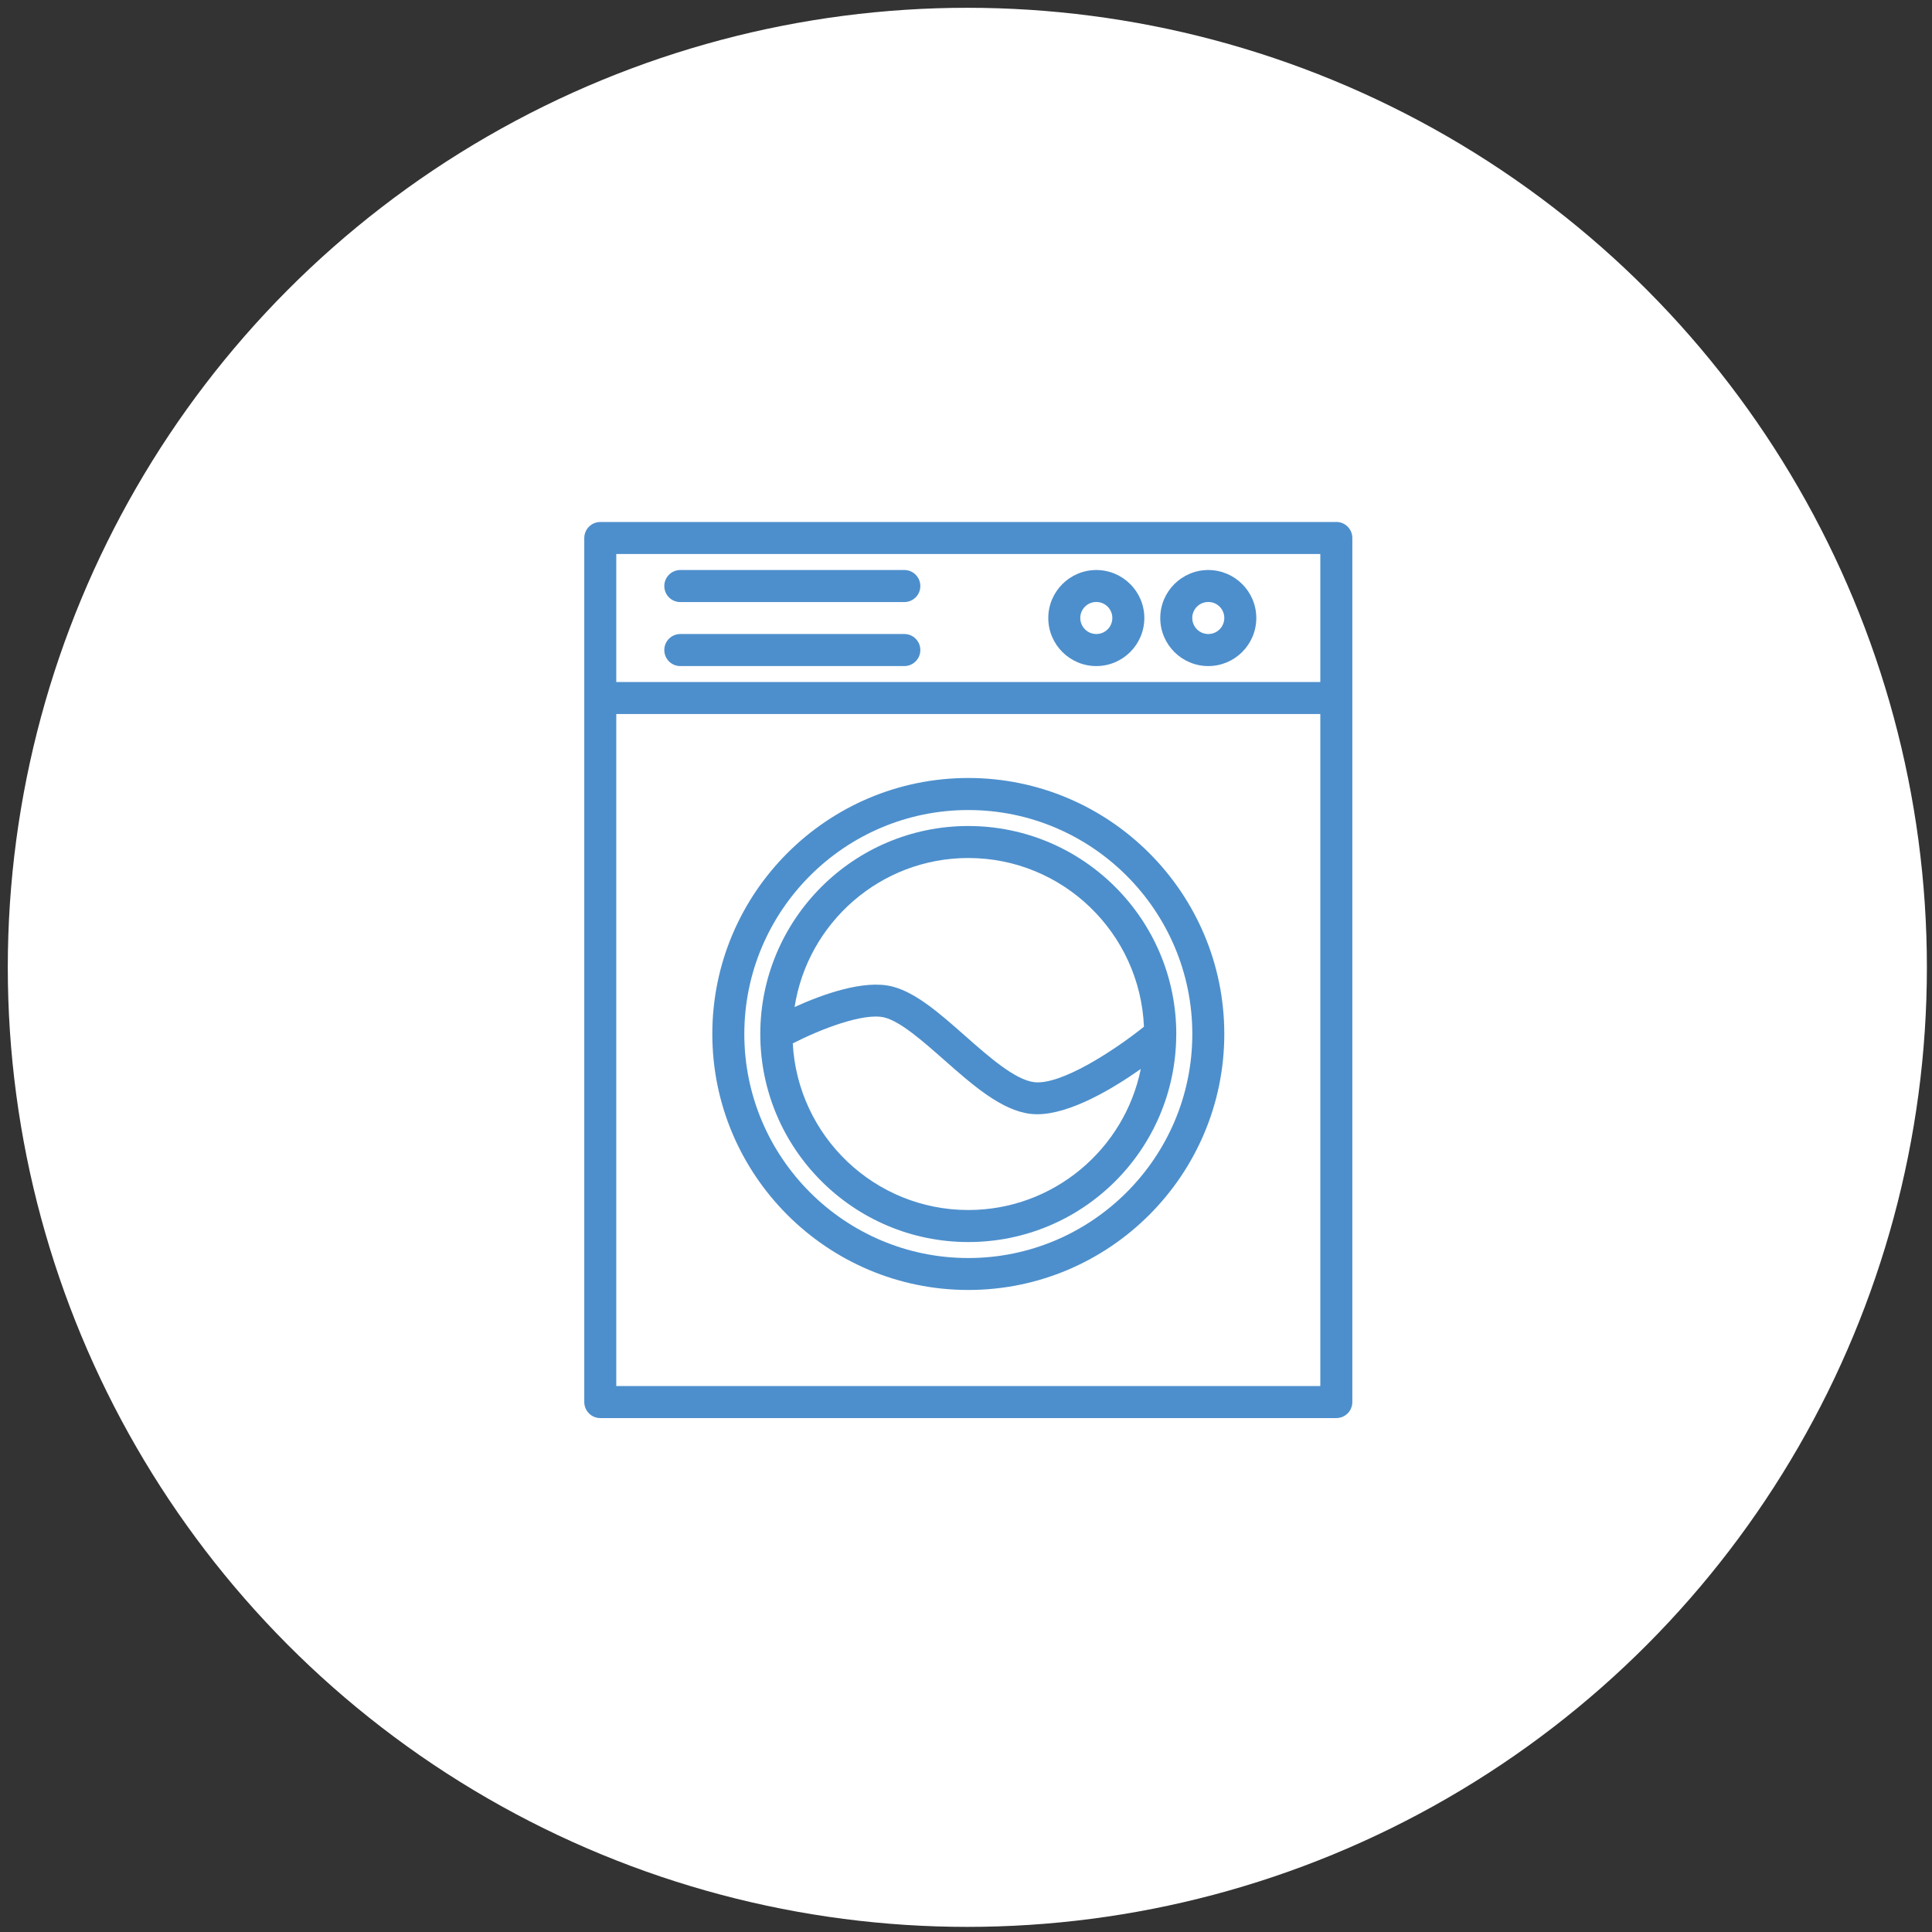 <?xml version="1.0" encoding="UTF-8"?> <svg xmlns="http://www.w3.org/2000/svg" width="124" height="124" viewBox="0 0 124 124" fill="none"><rect x="0" y="0" width="124" height="124" fill="#333333" stroke="none"/><circle cx="62.086" cy="62.086" r="61.586" fill="white"></circle><path d="M85.768 33.503H38.528C37.962 33.503 37.5 33.962 37.5 34.532V89.986C37.5 90.553 37.959 91.015 38.528 91.015H85.768C86.335 91.015 86.796 90.556 86.796 89.986V34.528C86.796 33.962 86.338 33.5 85.768 33.5V33.503ZM39.554 35.557H84.74V43.772H39.554V35.557ZM39.554 88.958V45.826H84.74V88.958H39.554Z" fill="#4D8FCC"></path><path d="M70.363 36.585C68.664 36.585 67.281 37.968 67.281 39.667C67.281 41.367 68.664 42.75 70.363 42.75C72.063 42.75 73.446 41.367 73.446 39.667C73.446 37.968 72.063 36.585 70.363 36.585ZM70.363 40.693C69.797 40.693 69.335 40.234 69.335 39.664C69.335 39.095 69.794 38.636 70.363 38.636C70.933 38.636 71.392 39.095 71.392 39.664C71.392 40.234 70.933 40.693 70.363 40.693Z" fill="#4D8FCC"></path><path d="M77.55 36.585C75.85 36.585 74.468 37.968 74.468 39.667C74.468 41.367 75.85 42.75 77.55 42.75C79.25 42.75 80.632 41.367 80.632 39.667C80.632 37.968 79.25 36.585 77.55 36.585ZM77.55 40.693C76.983 40.693 76.522 40.234 76.522 39.664C76.522 39.095 76.98 38.636 77.55 38.636C78.12 38.636 78.578 39.095 78.578 39.664C78.578 40.234 78.12 40.693 77.55 40.693Z" fill="#4D8FCC"></path><path d="M58.041 36.585H43.664C43.098 36.585 42.636 37.044 42.636 37.614C42.636 38.183 43.095 38.642 43.664 38.642H58.041C58.607 38.642 59.069 38.183 59.069 37.614C59.069 37.044 58.61 36.585 58.041 36.585Z" fill="#4D8FCC"></path><path d="M58.041 40.693H43.664C43.098 40.693 42.636 41.151 42.636 41.721C42.636 42.291 43.095 42.75 43.664 42.75H58.041C58.607 42.75 59.069 42.291 59.069 41.721C59.069 41.151 58.61 40.693 58.041 40.693Z" fill="#4D8FCC"></path><path d="M62.148 49.933C53.089 49.933 45.718 57.305 45.718 66.363C45.718 75.422 53.089 82.793 62.148 82.793C71.207 82.793 78.578 75.422 78.578 66.363C78.578 57.305 71.207 49.933 62.148 49.933ZM62.148 80.743C54.219 80.743 47.772 74.292 47.772 66.366C47.772 58.441 54.223 51.99 62.148 51.99C70.074 51.99 76.525 58.441 76.525 66.366C76.525 74.292 70.074 80.743 62.148 80.743Z" fill="#4D8FCC"></path><path d="M62.148 53.015C54.786 53.015 48.797 59.004 48.797 66.366C48.797 73.728 54.786 79.717 62.148 79.717C69.51 79.717 75.444 73.778 75.493 66.459C75.493 66.459 75.493 66.456 75.493 66.453C75.493 66.425 75.496 66.394 75.496 66.366C75.496 59.004 69.507 53.015 62.145 53.015H62.148ZM62.148 55.069C68.22 55.069 73.171 59.888 73.421 65.898C71.422 67.496 68.06 69.658 66.376 69.455C65.147 69.31 63.448 67.811 61.948 66.487C60.322 65.052 58.786 63.697 57.262 63.315C55.439 62.853 52.745 63.839 50.999 64.633C51.836 59.226 56.51 55.069 62.148 55.069ZM62.148 77.661C56.122 77.661 51.199 72.916 50.882 66.967C52.671 66.052 55.439 64.978 56.763 65.304C57.804 65.566 59.22 66.816 60.59 68.023C62.401 69.621 64.27 71.271 66.136 71.49C66.277 71.505 66.419 71.515 66.567 71.515C68.676 71.515 71.404 69.886 73.218 68.608C72.174 73.766 67.607 77.661 62.148 77.661Z" fill="#4D8FCC"></path></svg> 